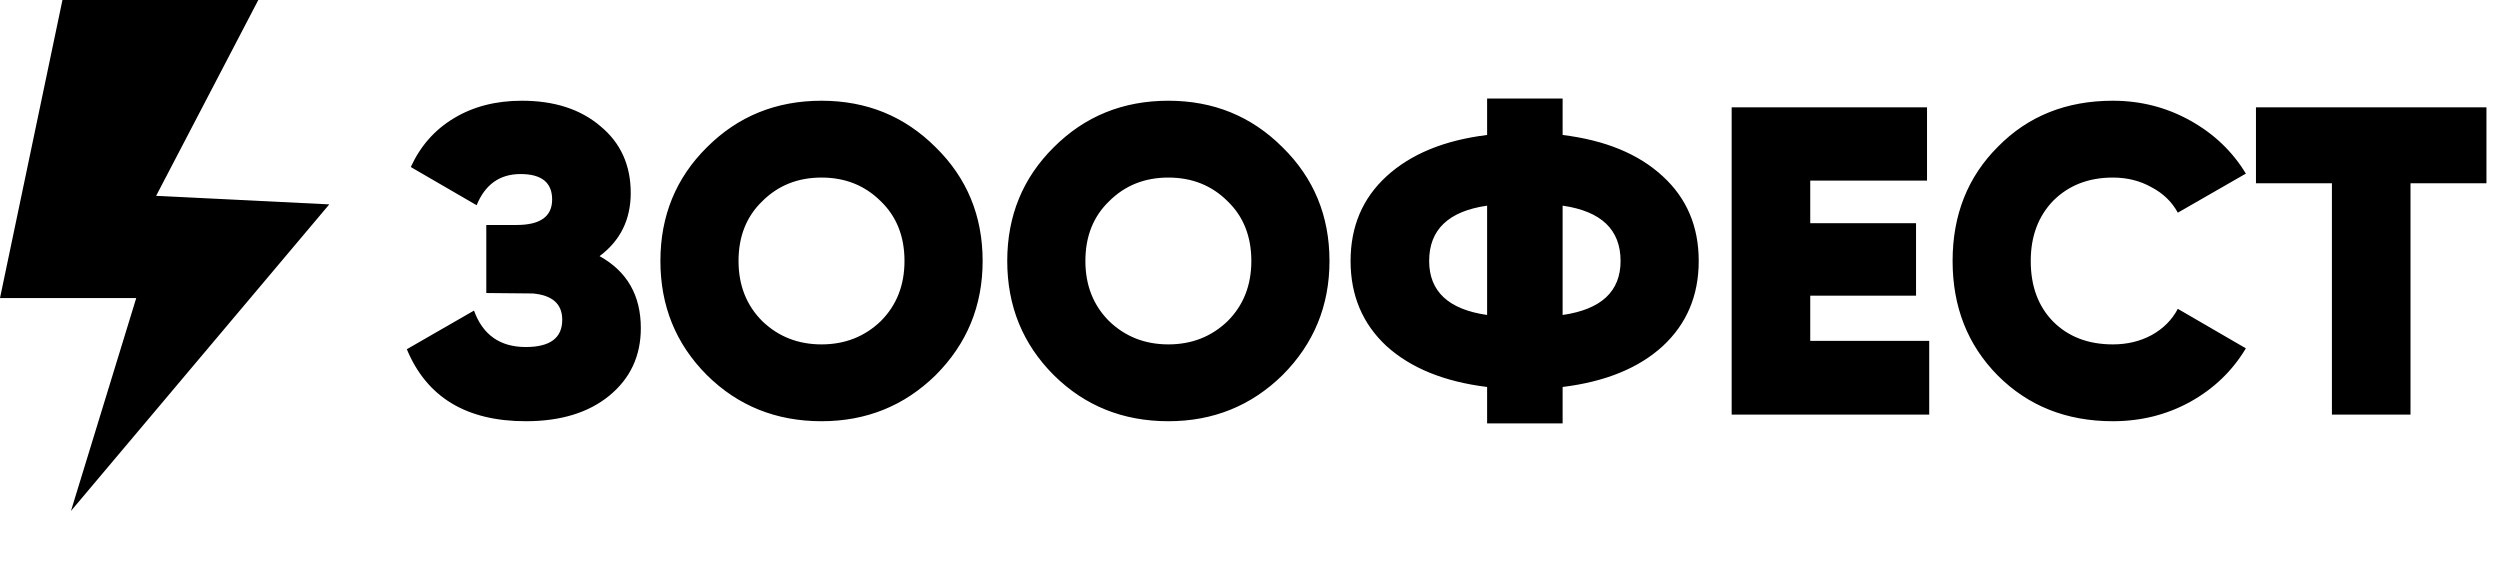 <?xml version="1.0" encoding="UTF-8"?> <svg xmlns="http://www.w3.org/2000/svg" viewBox="0 0 205.00 47.00" data-guides="{&quot;vertical&quot;:[],&quot;horizontal&quot;:[]}"><path fill="#000000" stroke="none" fill-opacity="1" stroke-width="1" stroke-opacity="1" id="tSvg580dde7f91" title="Path 17" d="M0 24.44C1.707 16.293 3.414 8.147 5.121 0C10.474 0 15.828 0 21.181 0C18.388 5.353 15.595 10.707 12.802 16.06C17.535 16.293 22.267 16.526 27 16.759C19.94 25.138 12.879 33.517 5.819 41.897C7.603 36.078 9.388 30.259 11.172 24.44C7.448 24.44 3.724 24.44 0 24.44Z"></path><path fill="#000000" stroke="none" fill-opacity="1" stroke-width="1" stroke-opacity="1" id="tSvg5dd1e5988a" title="Path 18" d="M49.164 21.004C51.42 22.252 52.548 24.22 52.548 26.908C52.548 29.188 51.684 31.036 49.956 32.452C48.252 33.844 45.972 34.54 43.116 34.54C38.244 34.54 34.992 32.572 33.36 28.636C35.196 27.58 37.032 26.524 38.868 25.468C39.588 27.46 41.004 28.456 43.116 28.456C45.108 28.456 46.104 27.712 46.104 26.224C46.104 24.928 45.3 24.208 43.692 24.064C42.42 24.052 41.148 24.04 39.876 24.028C39.876 22.168 39.876 20.308 39.876 18.448C40.704 18.448 41.532 18.448 42.36 18.448C44.304 18.448 45.276 17.752 45.276 16.36C45.276 14.968 44.412 14.272 42.684 14.272C40.98 14.272 39.78 15.124 39.084 16.828C37.284 15.784 35.484 14.74 33.684 13.696C34.476 11.968 35.652 10.636 37.212 9.7C38.796 8.74 40.656 8.26 42.792 8.26C45.456 8.26 47.604 8.956 49.236 10.348C50.892 11.716 51.72 13.54 51.72 15.82C51.72 18.004 50.868 19.732 49.164 21.004ZM76.725 30.76C74.156 33.28 71.037 34.54 67.365 34.54C63.645 34.54 60.513 33.28 57.968 30.76C55.425 28.216 54.153 25.096 54.153 21.4C54.153 17.704 55.425 14.596 57.968 12.076C60.513 9.532 63.645 8.26 67.365 8.26C71.061 8.26 74.18 9.532 76.725 12.076C79.293 14.596 80.576 17.704 80.576 21.4C80.576 25.072 79.293 28.192 76.725 30.76ZM62.505 26.332C63.825 27.604 65.445 28.24 67.365 28.24C69.284 28.24 70.904 27.604 72.225 26.332C73.52 25.036 74.168 23.392 74.168 21.4C74.168 19.384 73.52 17.752 72.225 16.504C70.928 15.208 69.308 14.56 67.365 14.56C65.421 14.56 63.8 15.208 62.505 16.504C61.209 17.752 60.56 19.384 60.56 21.4C60.56 23.392 61.209 25.036 62.505 26.332ZM105.166 30.76C102.598 33.28 99.478 34.54 95.806 34.54C92.086 34.54 88.954 33.28 86.41 30.76C83.866 28.216 82.594 25.096 82.594 21.4C82.594 17.704 83.866 14.596 86.41 12.076C88.954 9.532 92.086 8.26 95.806 8.26C99.502 8.26 102.622 9.532 105.166 12.076C107.734 14.596 109.018 17.704 109.018 21.4C109.018 25.072 107.734 28.192 105.166 30.76ZM90.946 26.332C92.266 27.604 93.886 28.24 95.806 28.24C97.726 28.24 99.346 27.604 100.666 26.332C101.962 25.036 102.61 23.392 102.61 21.4C102.61 19.384 101.962 17.752 100.666 16.504C99.37 15.208 97.75 14.56 95.806 14.56C93.862 14.56 92.242 15.208 90.946 16.504C89.65 17.752 89.002 19.384 89.002 21.4C89.002 23.392 89.65 25.036 90.946 26.332ZM128.135 31.732C128.135 32.728 128.135 33.724 128.135 34.72C126.071 34.72 124.007 34.72 121.943 34.72C121.943 33.724 121.943 32.728 121.943 31.732C118.439 31.3 115.691 30.184 113.699 28.384C111.731 26.56 110.747 24.232 110.747 21.4C110.747 18.568 111.731 16.252 113.699 14.452C115.691 12.628 118.439 11.5 121.943 11.068C121.943 10.072 121.943 9.076 121.943 8.08C124.007 8.08 126.071 8.08 128.135 8.08C128.135 9.076 128.135 10.072 128.135 11.068C131.639 11.5 134.375 12.628 136.343 14.452C138.311 16.252 139.295 18.568 139.295 21.4C139.295 24.232 138.311 26.56 136.343 28.384C134.375 30.184 131.639 31.3 128.135 31.732ZM117.191 21.4C117.191 23.896 118.775 25.372 121.943 25.828C121.943 22.84 121.943 19.852 121.943 16.864C118.775 17.32 117.191 18.832 117.191 21.4ZM128.135 16.864C128.135 19.852 128.135 22.84 128.135 25.828C131.303 25.372 132.887 23.896 132.887 21.4C132.887 18.832 131.303 17.32 128.135 16.864ZM148.44 24.244C148.44 25.48 148.44 26.716 148.44 27.952C151.692 27.952 154.944 27.952 158.196 27.952C158.196 29.968 158.196 31.984 158.196 34C152.796 34 147.396 34 141.996 34C141.996 25.6 141.996 17.2 141.996 8.8C147.336 8.8 152.676 8.8 158.016 8.8C158.016 10.804 158.016 12.808 158.016 14.812C154.824 14.812 151.632 14.812 148.44 14.812C148.44 15.976 148.44 17.14 148.44 18.304C151.332 18.304 154.224 18.304 157.116 18.304C157.116 20.284 157.116 22.264 157.116 24.244C154.224 24.244 151.332 24.244 148.44 24.244ZM173.253 34.54C169.461 34.54 166.317 33.292 163.821 30.796C161.349 28.3 160.113 25.168 160.113 21.4C160.113 17.632 161.349 14.512 163.821 12.04C166.293 9.52 169.437 8.26 173.253 8.26C175.533 8.26 177.645 8.8 179.589 9.88C181.533 10.96 183.057 12.412 184.161 14.236C182.301 15.304 180.441 16.372 178.581 17.44C178.101 16.552 177.381 15.856 176.421 15.352C175.485 14.824 174.429 14.56 173.253 14.56C171.261 14.56 169.629 15.196 168.357 16.468C167.133 17.74 166.521 19.384 166.521 21.4C166.521 23.464 167.133 25.12 168.357 26.368C169.605 27.616 171.237 28.24 173.253 28.24C174.429 28.24 175.485 27.988 176.421 27.484C177.381 26.956 178.101 26.236 178.581 25.324C180.441 26.404 182.301 27.484 184.161 28.564C183.057 30.412 181.533 31.876 179.589 32.956C177.669 34.012 175.557 34.54 173.253 34.54ZM184.989 8.8C191.289 8.8 197.589 8.8 203.889 8.8C203.889 10.876 203.889 12.952 203.889 15.028C201.813 15.028 199.737 15.028 197.661 15.028C197.661 21.352 197.661 27.676 197.661 34C195.513 34 193.365 34 191.217 34C191.217 27.676 191.217 21.352 191.217 15.028C189.141 15.028 187.065 15.028 184.989 15.028C184.989 12.952 184.989 10.876 184.989 8.8Z"></path><defs></defs></svg> 